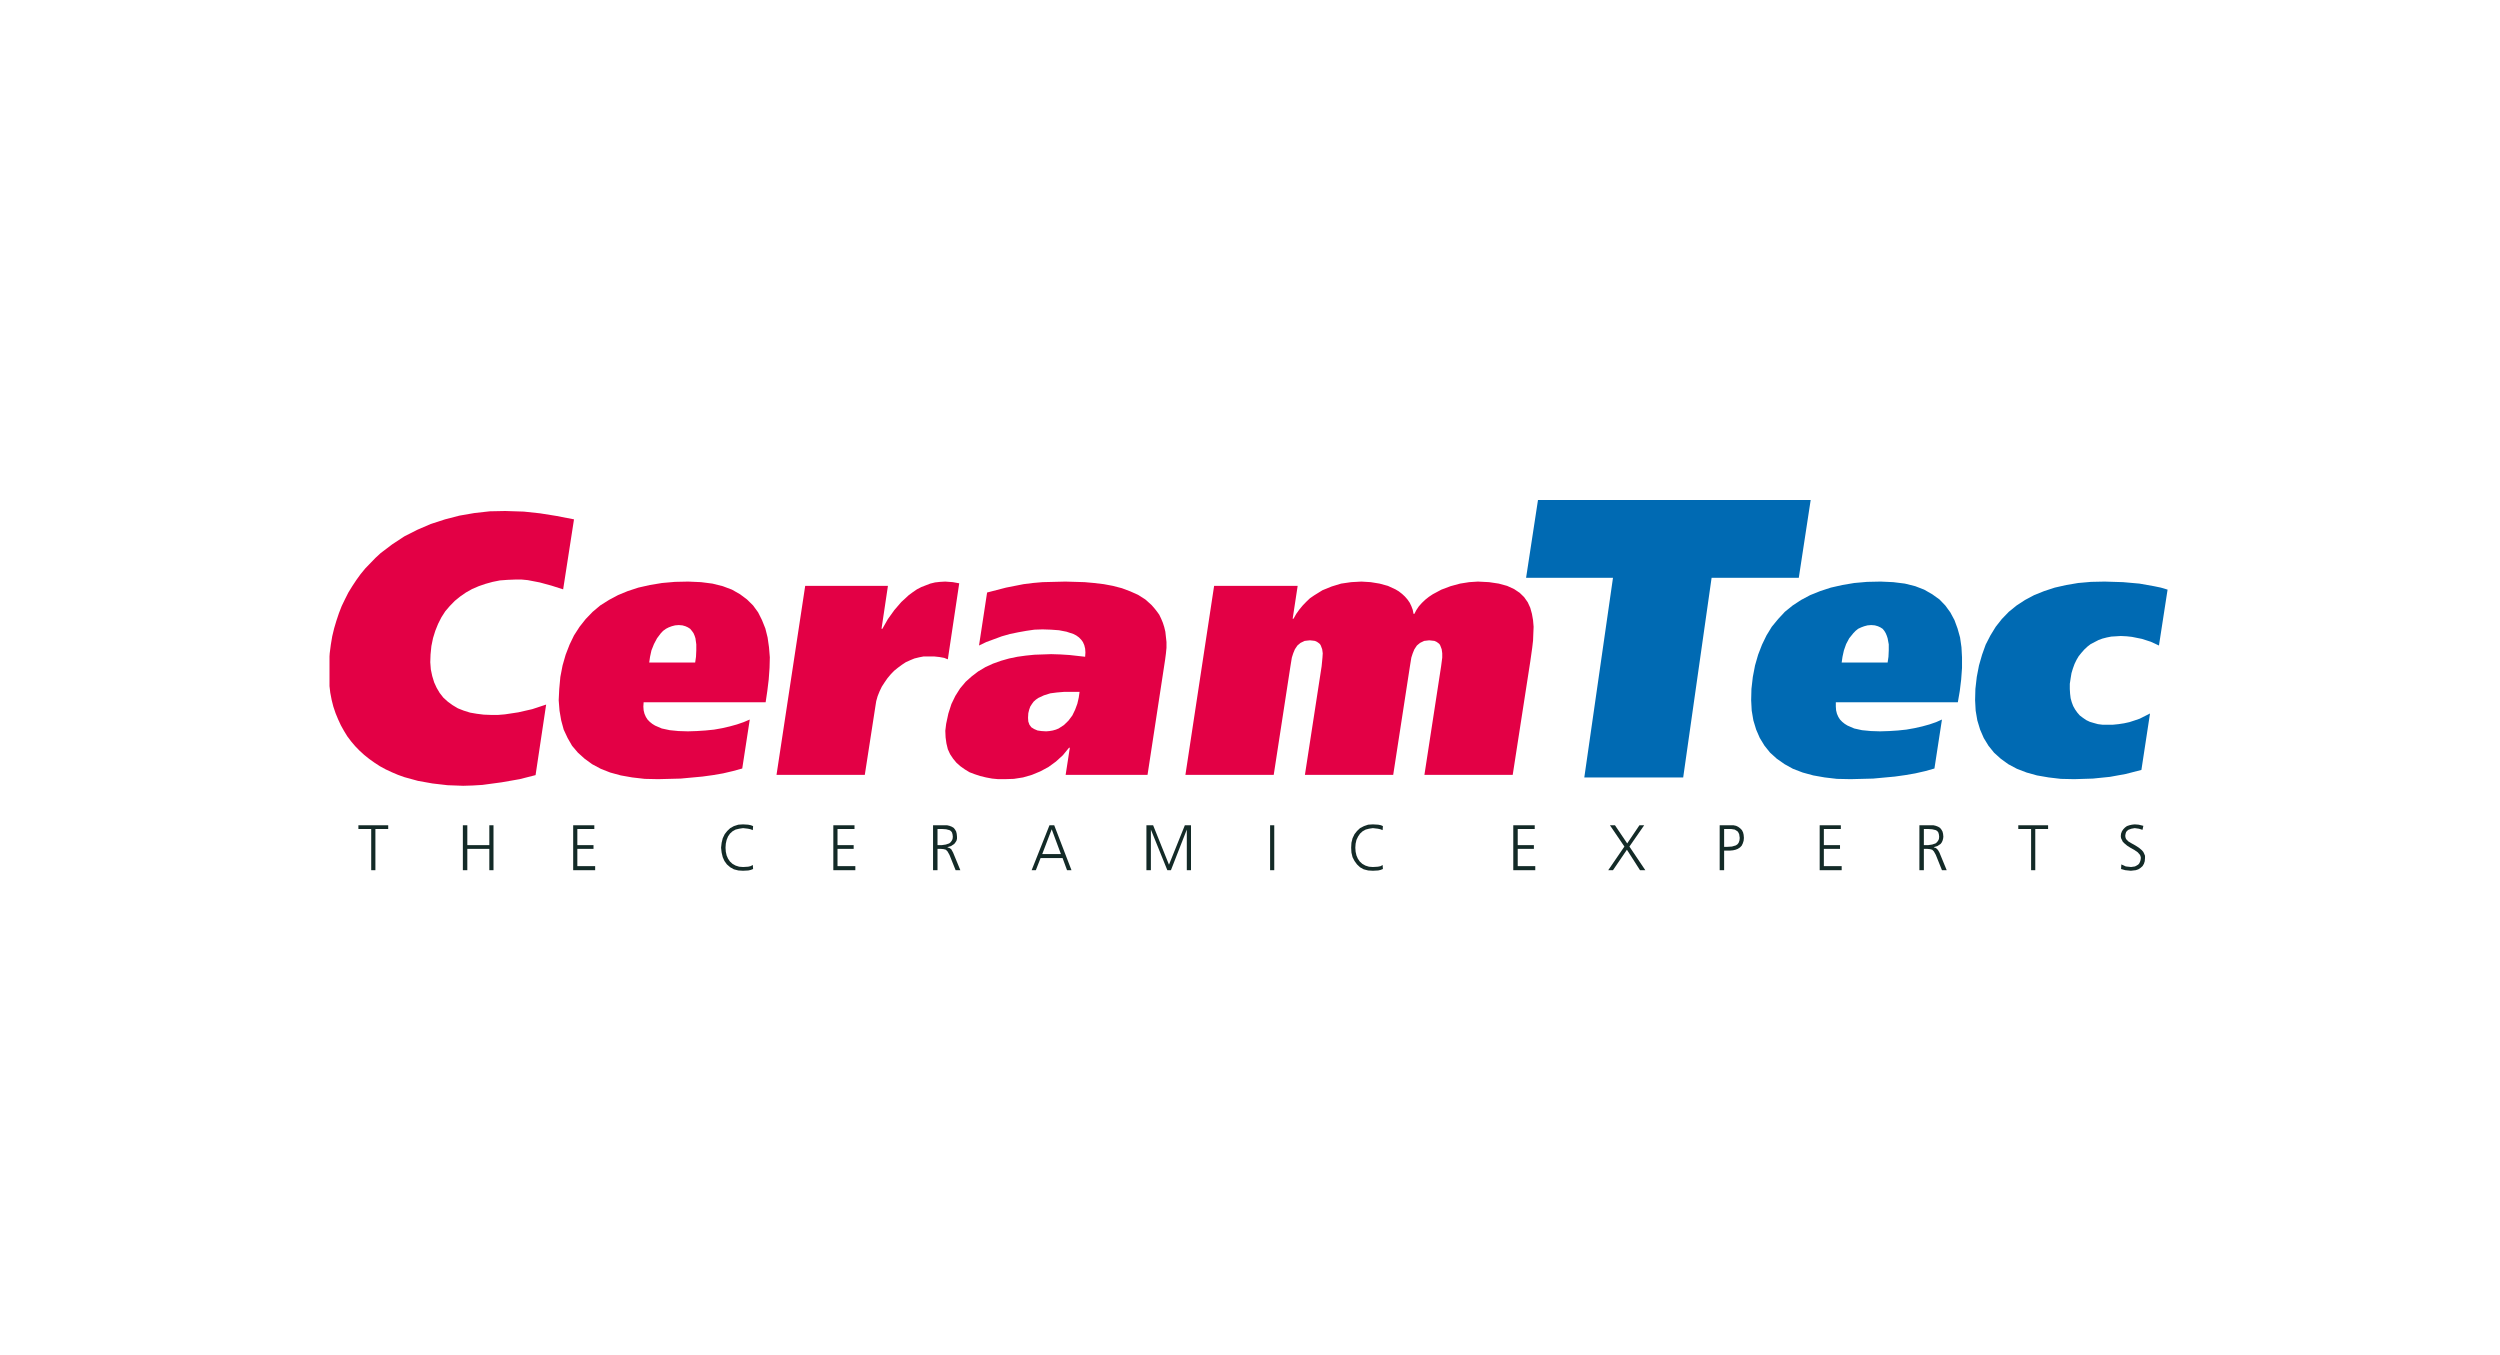 <svg width="155" height="84" viewBox="0 0 155 84" fill="none" xmlns="http://www.w3.org/2000/svg">
<g clip-path="url(#clip0_371_24263)">
<path fill-rule="evenodd" clip-rule="evenodd" d="M33.861 43.683L32.998 43.968L32.134 44.165L31.305 44.29L30.874 44.326H30.458L29.993 44.308L29.561 44.254L29.147 44.183L28.749 44.058L28.386 43.915L28.058 43.718L27.765 43.505L27.488 43.254L27.263 42.968L27.074 42.647L26.918 42.308L26.798 41.915L26.711 41.504L26.677 41.058L26.694 40.575L26.746 40.057L26.849 39.558L26.988 39.111L27.16 38.683L27.368 38.272L27.609 37.897L27.885 37.575L28.197 37.254L28.525 36.987L28.887 36.736L29.267 36.522L29.681 36.343L30.096 36.2L30.545 36.076L30.994 35.986L31.46 35.951L31.944 35.932H32.342L32.721 35.968L33.464 36.111L34.189 36.308L34.915 36.54L35.588 32.2L34.483 31.986L33.481 31.826L32.479 31.719L31.322 31.682L30.372 31.701L29.422 31.807L28.49 31.968L27.593 32.2L26.711 32.486L25.882 32.843L25.071 33.254L24.311 33.754L23.603 34.29L23.275 34.593L22.653 35.236L22.359 35.593L22.1 35.951L21.841 36.343L21.599 36.736L21.392 37.147L21.185 37.575L21.012 38.022L20.857 38.486L20.719 38.95L20.598 39.451L20.511 39.969L20.442 40.504L20.408 41.022L20.39 41.539V42.022L20.425 42.504L20.477 42.951L20.563 43.397L20.667 43.808L20.805 44.218L20.96 44.593L21.133 44.968L21.323 45.308L21.53 45.648L21.772 45.969L22.013 46.254L22.29 46.54L22.584 46.808L22.895 47.058L23.223 47.29L23.551 47.504L23.913 47.701L24.294 47.879L24.673 48.04L25.071 48.183L25.917 48.415L26.815 48.575L27.748 48.683L28.715 48.719L29.302 48.701L29.906 48.665L31.098 48.504L32.22 48.308L33.205 48.057L33.861 43.683Z" fill="#E30045"/>
<path fill-rule="evenodd" clip-rule="evenodd" d="M47.47 43.54L47.573 42.843L47.66 42.129L47.712 41.414L47.729 40.754L47.678 40.129L47.591 39.522L47.453 38.969L47.245 38.45L47.004 37.968L46.693 37.54L46.313 37.165L45.882 36.843L45.381 36.557L44.81 36.343L44.171 36.183L43.463 36.093L42.669 36.058L41.84 36.076L41.045 36.146L40.286 36.272L39.578 36.432L38.921 36.647L38.317 36.897L37.747 37.201L37.212 37.54L36.746 37.932L36.314 38.379L35.933 38.861L35.588 39.397L35.312 39.969L35.07 40.594L34.88 41.254L34.742 41.969L34.673 42.718L34.639 43.414L34.69 44.058L34.794 44.665L34.949 45.236L35.191 45.754L35.467 46.236L35.83 46.665L36.245 47.039L36.711 47.379L37.246 47.665L37.834 47.897L38.49 48.076L39.198 48.201L39.975 48.29L40.804 48.308L42.202 48.272L43.55 48.147L44.206 48.057L44.828 47.95L45.432 47.808L46.019 47.647L46.486 44.611L46.106 44.772L45.691 44.915L45.242 45.039L44.776 45.147L44.275 45.236L43.74 45.29L43.204 45.325L42.651 45.343L42.065 45.325L41.529 45.272L41.028 45.165L40.614 44.986L40.441 44.879L40.286 44.754L40.147 44.611L40.044 44.45L39.958 44.254L39.905 44.04L39.888 43.808L39.905 43.54H47.47M40.251 41.075L40.303 40.719L40.389 40.325L40.545 39.933L40.735 39.575L40.977 39.254L41.115 39.111L41.287 38.986L41.46 38.897L41.65 38.826L41.857 38.772L42.082 38.754L42.306 38.772L42.496 38.826L42.651 38.897L42.79 38.986L42.893 39.111L42.997 39.254L43.066 39.415L43.118 39.575L43.17 39.95V40.325L43.152 40.719L43.101 41.075L40.251 41.075Z" fill="#E30045"/>
<path fill-rule="evenodd" clip-rule="evenodd" d="M49.922 36.325L48.144 48.04H53.618L54.275 43.79L54.326 43.469L54.412 43.165L54.534 42.861L54.671 42.575L54.844 42.308L55.017 42.057L55.225 41.808L55.431 41.593L55.673 41.397L55.915 41.218L56.157 41.058L56.433 40.933L56.692 40.826L56.986 40.754L57.262 40.7H57.918L58.247 40.736L58.54 40.789L58.765 40.879L59.472 36.165L59.075 36.093L58.609 36.058L58.281 36.076L57.97 36.111L57.676 36.183L57.124 36.397L56.848 36.54L56.589 36.718L56.346 36.897L55.88 37.326L55.449 37.825L55.052 38.379L54.706 38.986H54.654L55.052 36.325H49.922Z" fill="#E30045"/>
<path fill-rule="evenodd" clip-rule="evenodd" d="M66.882 43.254L66.796 43.629L66.657 44.004L66.484 44.361L66.243 44.682L65.966 44.951L65.638 45.165L65.465 45.236L65.275 45.29L65.069 45.325L64.861 45.343L64.567 45.325L64.325 45.29L64.119 45.201L63.946 45.094L63.825 44.932L63.755 44.736L63.738 44.504L63.755 44.218L63.807 44.004L63.876 43.808L63.98 43.647L64.083 43.504L64.222 43.379L64.377 43.272L64.723 43.111L65.12 42.986L65.534 42.933L65.966 42.897H66.933L66.882 43.254ZM60.699 40.022L61.148 39.807L62.115 39.45L62.616 39.308L63.134 39.201L63.635 39.111L64.135 39.039L64.637 39.022L65.155 39.039L65.656 39.075L66.122 39.165L66.553 39.308L66.726 39.397L66.899 39.522L67.037 39.665L67.141 39.807L67.227 40.004L67.279 40.218L67.296 40.451L67.279 40.719L66.311 40.611L65.742 40.575L65.172 40.557L64.135 40.593L63.601 40.647L63.082 40.719L62.564 40.826L62.063 40.968L61.562 41.147L61.096 41.361L60.647 41.629L60.25 41.932L59.87 42.271L59.525 42.682L59.231 43.147L58.989 43.647L58.799 44.236L58.661 44.879L58.609 45.308L58.627 45.719L58.679 46.094L58.765 46.451L58.903 46.754L59.093 47.04L59.3 47.29L59.542 47.505L59.818 47.701L60.112 47.88L60.44 48.004L60.767 48.112L61.131 48.201L61.511 48.272L61.89 48.308H62.288L62.858 48.29L63.428 48.201L63.98 48.041L64.498 47.826L64.999 47.558L65.465 47.219L65.897 46.826L66.278 46.361H66.329L66.07 48.041H71.147L72.235 40.915L72.287 40.522L72.322 40.165V39.807L72.287 39.486L72.252 39.165L72.183 38.879L72.097 38.611L71.993 38.361L71.873 38.111L71.718 37.897L71.561 37.7L71.389 37.505L71.009 37.165L70.56 36.88L70.077 36.664L69.559 36.469L69.006 36.325L68.436 36.218L67.832 36.146L67.244 36.093L66.053 36.058L64.637 36.093L64.032 36.146L63.462 36.218L62.374 36.432L61.2 36.736L60.699 40.022Z" fill="#E30045"/>
<path fill-rule="evenodd" clip-rule="evenodd" d="M73.496 48.04H78.971L80.007 41.307L80.094 40.772L80.18 40.504L80.283 40.254L80.439 40.022L80.628 39.861L80.888 39.736L81.043 39.718L81.216 39.7L81.389 39.718L81.526 39.736L81.648 39.79L81.751 39.861L81.838 39.933L81.89 40.022L81.976 40.254L82.01 40.504L81.993 40.772L81.941 41.307L80.905 48.04H86.379L87.416 41.307L87.502 40.772L87.589 40.504L87.692 40.254L87.847 40.022L88.038 39.861L88.297 39.736L88.608 39.7L88.78 39.718L88.935 39.736L89.057 39.79L89.16 39.861L89.246 39.933L89.298 40.022L89.385 40.254L89.419 40.504V40.772L89.349 41.307L88.314 48.04H93.788L94.876 41.022L94.997 40.165L95.049 39.718L95.066 39.289L95.084 38.861L95.049 38.45L94.98 38.058L94.876 37.682L94.721 37.343L94.496 37.022L94.22 36.754L93.874 36.522L93.443 36.325L92.924 36.183L92.32 36.093L91.63 36.058L91.094 36.093L90.524 36.183L89.937 36.343L89.367 36.557L88.832 36.843L88.59 37.004L88.366 37.182L88.159 37.379L87.968 37.593L87.813 37.825L87.692 38.058H87.64L87.589 37.807L87.502 37.575L87.398 37.361L87.261 37.165L87.105 36.986L86.932 36.825L86.725 36.664L86.518 36.54L86.051 36.325L85.534 36.183L84.98 36.093L84.411 36.058L83.772 36.093L83.15 36.183L82.563 36.362L81.993 36.594L81.475 36.915L81.216 37.093L80.991 37.308L80.767 37.54L80.56 37.79L80.369 38.058L80.197 38.361H80.145L80.455 36.325H75.275L73.496 48.04Z" fill="#E30045"/>
<path fill-rule="evenodd" clip-rule="evenodd" d="M112.267 30.968H95.36L94.617 35.825H100.005L98.227 48.201H104.358L106.119 35.825H111.525L112.267 30.968Z" fill="#006AB3"/>
<path fill-rule="evenodd" clip-rule="evenodd" d="M121.386 43.54L121.506 42.843L121.593 42.129L121.645 41.414V40.754L121.611 40.129L121.524 39.522L121.369 38.969L121.178 38.45L120.92 37.968L120.608 37.54L120.246 37.165L119.797 36.843L119.296 36.557L118.743 36.343L118.104 36.183L117.379 36.093L116.602 36.058L115.756 36.076L114.961 36.146L114.218 36.272L113.511 36.432L112.854 36.647L112.232 36.897L111.662 37.201L111.145 37.54L110.661 37.932L110.246 38.379L109.849 38.861L109.522 39.397L109.245 39.969L109.003 40.594L108.813 41.254L108.675 41.969L108.589 42.718L108.572 43.414L108.606 44.058L108.709 44.665L108.882 45.236L109.107 45.754L109.401 46.236L109.746 46.665L110.16 47.039L110.645 47.379L111.162 47.665L111.767 47.897L112.423 48.076L113.131 48.201L113.891 48.29L114.737 48.308L116.136 48.272L117.483 48.147L118.122 48.057L118.744 47.95L119.366 47.808L119.935 47.647L120.401 44.611L120.039 44.772L119.624 44.915L119.175 45.039L118.692 45.147L118.191 45.236L117.672 45.29L117.138 45.325L116.567 45.343L115.998 45.325L115.445 45.272L114.961 45.165L114.547 44.986L114.374 44.879L114.218 44.754L114.08 44.611L113.977 44.45L113.891 44.254L113.838 44.04L113.821 43.808V43.54H121.386ZM114.184 41.075L114.235 40.719L114.322 40.325L114.46 39.933L114.65 39.575L114.909 39.254L115.048 39.111L115.203 38.986L115.393 38.897L115.583 38.826L115.79 38.772L116.015 38.754L116.239 38.772L116.429 38.826L116.584 38.897L116.723 38.986L116.826 39.111L116.913 39.254L116.981 39.415L117.033 39.575L117.103 39.95V40.325L117.085 40.719L117.033 41.075L114.184 41.075Z" fill="#006AB3"/>
<path fill-rule="evenodd" clip-rule="evenodd" d="M133.301 44.236L132.663 44.558L132.352 44.665L132.024 44.772L131.696 44.844L131.35 44.897L131.005 44.932H130.349L130.072 44.897L129.814 44.825L129.572 44.754L129.347 44.647L129.14 44.504L128.95 44.361L128.795 44.183L128.656 43.986L128.536 43.772L128.449 43.54L128.379 43.29L128.345 43.004L128.328 42.718V42.397L128.379 42.057L128.432 41.736L128.518 41.451L128.622 41.165L128.743 40.914L128.88 40.682L129.053 40.468L129.226 40.272L129.416 40.093L129.623 39.933L130.107 39.683L130.349 39.593L130.625 39.522L130.901 39.468L131.488 39.432L131.851 39.45L132.179 39.486L132.801 39.611L133.354 39.79L133.855 40.022L134.39 36.557L133.975 36.432L133.544 36.343L132.645 36.183L131.627 36.093L130.487 36.058L129.641 36.076L128.846 36.146L128.104 36.272L127.396 36.432L126.739 36.647L126.118 36.897L125.548 37.201L125.029 37.54L124.546 37.932L124.114 38.379L123.734 38.861L123.406 39.397L123.112 39.968L122.888 40.593L122.698 41.254L122.56 41.969L122.474 42.718L122.456 43.414L122.491 44.058L122.594 44.665L122.767 45.236L122.992 45.755L123.285 46.236L123.63 46.665L124.045 47.04L124.512 47.379L125.047 47.665L125.651 47.897L126.291 48.076L127.016 48.201L127.775 48.29L128.604 48.308L129.761 48.272L130.815 48.165L131.799 47.986L132.767 47.736L133.301 44.236Z" fill="#006AB3"/>
<path fill-rule="evenodd" clip-rule="evenodd" d="M23.015 53.951H23.275V51.397H24.069V51.165H22.221V51.397H23.015V53.951Z" fill="#132A27"/>
<path fill-rule="evenodd" clip-rule="evenodd" d="M28.697 53.951H28.974V52.63H30.338V53.951H30.597V51.165H30.338V52.398H28.974V51.165H28.697V53.951Z" fill="#132A27"/>
<path fill-rule="evenodd" clip-rule="evenodd" d="M35.537 53.951H36.9V53.701H35.795V52.63H36.797V52.398H35.795V51.397H36.848V51.165H35.537V53.951Z" fill="#132A27"/>
<path fill-rule="evenodd" clip-rule="evenodd" d="M46.692 51.218L46.555 51.165L46.382 51.13L46.071 51.111L45.777 51.13L45.501 51.218L45.276 51.343L45.087 51.522L44.931 51.719L44.81 51.969L44.741 52.254L44.706 52.558L44.741 52.861L44.81 53.147L44.914 53.38L45.069 53.594L45.276 53.772L45.501 53.898L45.777 53.969L46.071 53.987L46.399 53.969L46.555 53.933L46.692 53.879L46.675 53.629L46.537 53.701L46.382 53.736L46.071 53.755L45.829 53.736L45.605 53.665L45.415 53.558L45.259 53.415L45.138 53.237L45.051 53.04L45 52.808L44.983 52.558L45 52.308L45.051 52.076L45.138 51.861L45.259 51.683L45.415 51.541L45.605 51.434L45.829 51.38L46.071 51.343L46.382 51.38L46.537 51.415L46.675 51.469L46.692 51.218Z" fill="#132A27"/>
<path fill-rule="evenodd" clip-rule="evenodd" d="M51.666 53.951H53.031V53.701H51.926V52.63H52.927V52.398H51.926V51.397H52.979V51.165H51.666V53.951Z" fill="#132A27"/>
<path fill-rule="evenodd" clip-rule="evenodd" d="M57.849 53.951H58.126V52.63H58.333L58.506 52.647L58.643 52.683L58.748 52.79L58.868 53.004L59.248 53.951H59.541L59.092 52.861L59.024 52.737L58.972 52.647L58.867 52.576L58.747 52.54V52.522L58.972 52.451L59.161 52.326L59.231 52.236L59.3 52.129L59.334 52.005V51.88L59.317 51.701L59.283 51.557L59.213 51.434L59.127 51.326L59.007 51.255L58.868 51.201L58.712 51.165H57.849V53.951M58.126 51.397H58.402L58.661 51.415L58.868 51.469L58.954 51.522L59.024 51.612L59.058 51.736L59.075 51.88L59.058 52.022L59.006 52.129L58.937 52.219L58.851 52.291L58.643 52.361L58.402 52.397H58.126V51.397Z" fill="#132A27"/>
<path fill-rule="evenodd" clip-rule="evenodd" d="M65.776 52.951H64.619L65.206 51.415L65.776 52.951ZM63.962 53.951H64.222L64.515 53.201H65.88L66.156 53.951H66.432L65.361 51.165H65.068L63.962 53.951Z" fill="#132A27"/>
<path fill-rule="evenodd" clip-rule="evenodd" d="M71.078 53.951H71.355V51.434L72.374 53.951H72.598L73.582 51.434V53.951H73.842V51.165H73.461L72.477 53.612L71.493 51.165H71.078V53.951Z" fill="#132A27"/>
<path d="M79.004 51.165H78.746V53.951H79.004V51.165Z" fill="#132A27"/>
<path fill-rule="evenodd" clip-rule="evenodd" d="M85.74 51.218L85.62 51.165L85.447 51.13L85.118 51.111L84.825 51.13L84.566 51.218L84.324 51.343L84.135 51.522L83.979 51.719L83.858 51.969L83.789 52.254L83.772 52.558L83.789 52.861L83.858 53.147L83.979 53.38L84.135 53.594L84.324 53.772L84.549 53.898L84.825 53.969L85.118 53.987L85.447 53.969L85.602 53.933L85.74 53.879L85.723 53.629L85.602 53.701L85.429 53.736L85.118 53.755L84.876 53.736L84.652 53.665L84.463 53.558L84.307 53.415L84.186 53.237L84.1 53.04L84.048 52.808L84.03 52.558L84.048 52.308L84.1 52.076L84.203 51.861L84.324 51.683L84.479 51.541L84.67 51.434L84.876 51.38L85.118 51.343L85.429 51.38L85.585 51.415L85.723 51.469L85.74 51.218Z" fill="#132A27"/>
<path fill-rule="evenodd" clip-rule="evenodd" d="M93.823 53.951H95.187V53.701H94.099V52.63H95.101V52.398H94.099V51.397H95.153V51.165H93.823V53.951Z" fill="#132A27"/>
<path fill-rule="evenodd" clip-rule="evenodd" d="M99.711 53.951H100.005L100.869 52.683L101.68 53.951H102.009L101.024 52.486L101.94 51.165H101.646L100.886 52.291L100.127 51.165H99.815L100.713 52.486L99.711 53.951Z" fill="#132A27"/>
<path fill-rule="evenodd" clip-rule="evenodd" d="M106.896 51.397H107.328L107.553 51.434L107.725 51.541L107.777 51.612L107.829 51.719L107.863 51.951L107.846 52.112L107.795 52.254L107.726 52.344L107.622 52.415L107.38 52.486L107.086 52.505H106.896V51.397M106.62 53.951H106.896V52.737H107.259L107.449 52.719L107.604 52.683L107.742 52.63L107.881 52.54L107.984 52.433L108.053 52.291L108.105 52.129L108.122 51.951L108.105 51.755L108.071 51.612L108.001 51.469L107.898 51.362L107.777 51.272L107.639 51.201L107.466 51.165H106.62V53.951H106.62Z" fill="#132A27"/>
<path fill-rule="evenodd" clip-rule="evenodd" d="M112.82 53.951H114.184V53.701H113.079V52.63H114.081V52.398H113.079V51.397H114.132V51.165H112.82V53.951Z" fill="#132A27"/>
<path fill-rule="evenodd" clip-rule="evenodd" d="M119.002 53.951H119.279V52.63H119.486L119.658 52.647L119.797 52.683L119.901 52.79L120.021 53.004L120.401 53.951H120.695L120.246 52.861L120.177 52.737L120.107 52.647L120.022 52.576L119.901 52.54V52.522L120.125 52.451L120.315 52.326L120.384 52.236L120.436 52.129L120.471 52.005L120.488 51.88L120.471 51.701L120.436 51.557L120.367 51.434L120.28 51.326L120.16 51.255L120.022 51.201L119.866 51.165H119.003L119.002 53.951ZM119.279 51.397H119.538L119.797 51.415L120.021 51.469L120.107 51.522L120.177 51.612L120.212 51.736L120.228 51.88L120.212 52.022L120.159 52.129L120.09 52.219L120.004 52.291L119.797 52.361L119.555 52.397H119.279V51.397Z" fill="#132A27"/>
<path fill-rule="evenodd" clip-rule="evenodd" d="M125.928 53.951H126.187V51.397H126.982V51.165H125.134V51.397H125.928V53.951Z" fill="#132A27"/>
<path fill-rule="evenodd" clip-rule="evenodd" d="M131.506 53.879L131.765 53.951L132.111 53.987L132.422 53.951L132.577 53.898L132.715 53.808L132.836 53.701L132.922 53.558L132.974 53.397L132.991 53.201V53.058L132.94 52.933L132.888 52.826L132.801 52.719L132.611 52.558L132.387 52.415L132.163 52.291L131.955 52.166L131.817 52.022L131.783 51.933L131.765 51.826L131.783 51.701L131.817 51.594L131.869 51.522L131.955 51.45L132.145 51.38L132.352 51.343L132.611 51.38L132.836 51.45L132.888 51.201L132.594 51.13L132.352 51.111L132.18 51.13L132.024 51.165L131.869 51.218L131.748 51.308L131.645 51.415L131.559 51.541L131.506 51.683L131.489 51.843L131.506 51.969L131.559 52.076L131.61 52.183L131.696 52.273L131.886 52.433L132.111 52.576L132.335 52.7L132.542 52.844L132.681 53.005L132.715 53.094L132.733 53.183L132.715 53.326L132.681 53.433L132.628 53.54L132.56 53.612L132.37 53.719L132.128 53.755L131.955 53.736L131.8 53.719L131.523 53.594L131.506 53.879Z" fill="#132A27"/>
</g>
<defs>
<clipPath id="clip0_371_24263">
<rect width="114" height="23" fill="white" transform="translate(20.429 31)"/>
</clipPath>
</defs>
</svg>

